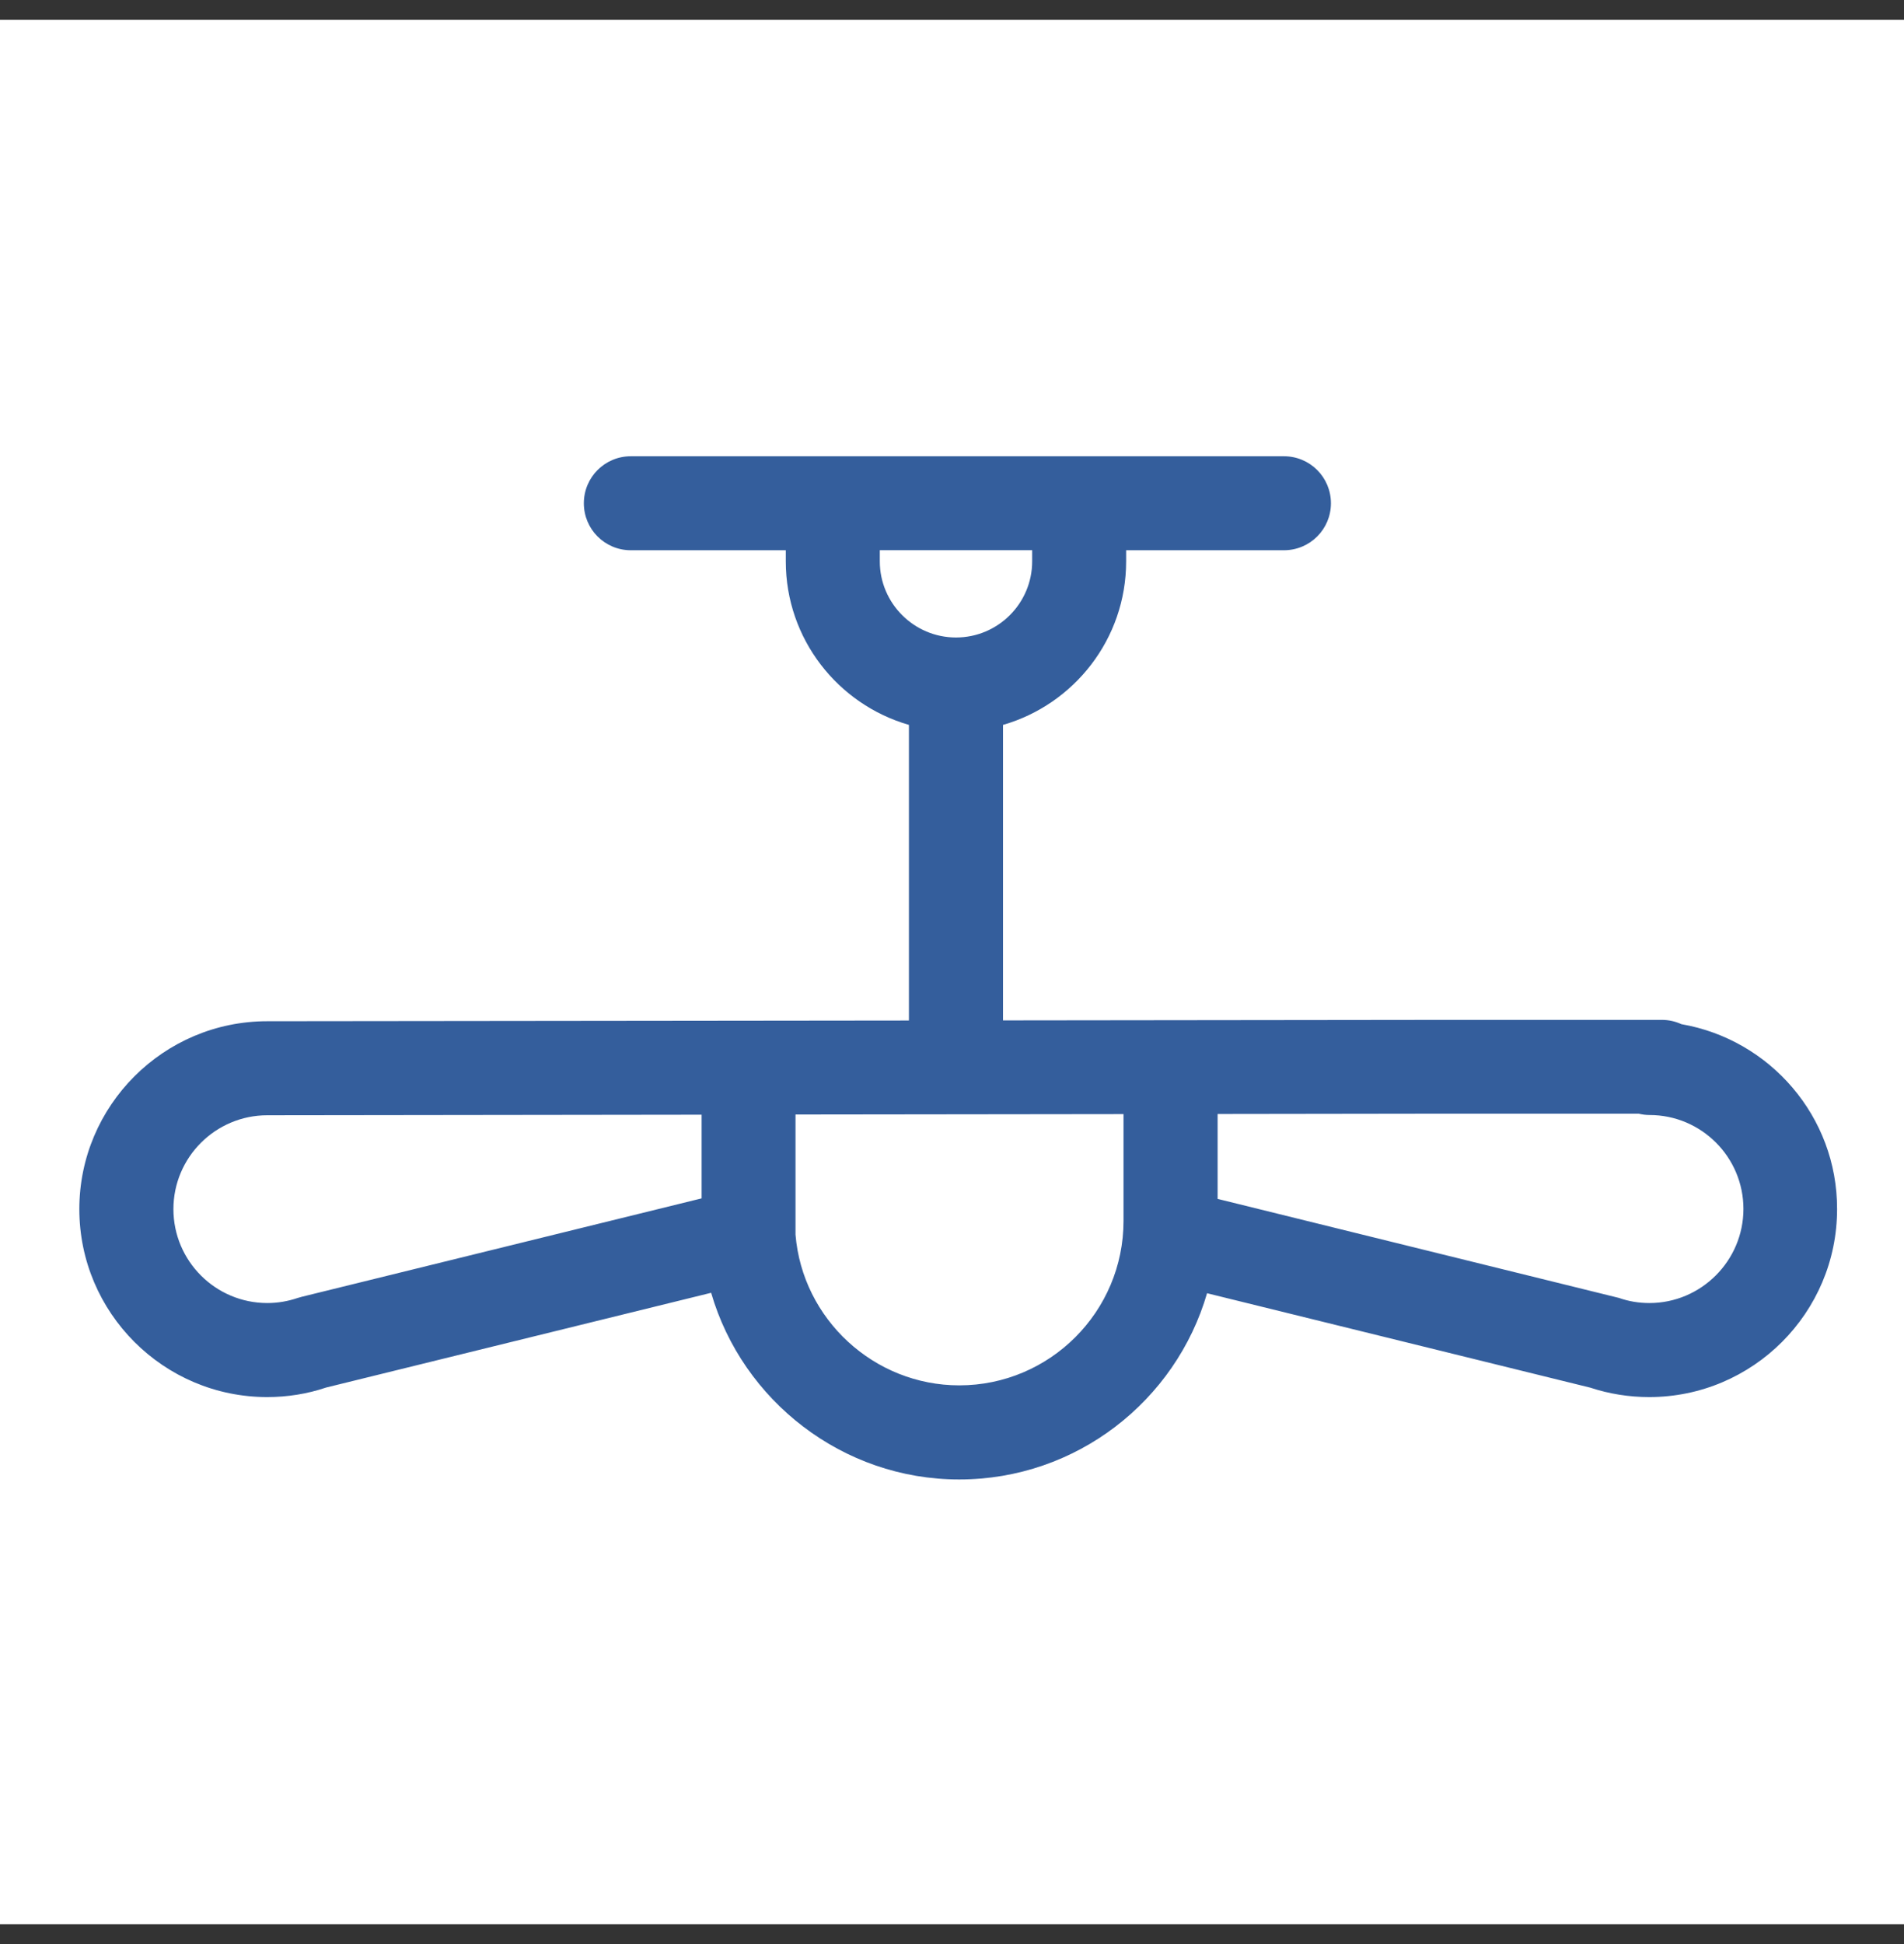 <svg width="48" height="49" viewBox="0 0 48 49" fill="none" xmlns="http://www.w3.org/2000/svg">
<rect x="0" y="0" width="48" height="49" fill="#333333" stroke="none"/>
<g id="Producto garantia 7">
<rect width="48" height="48" transform="translate(0 0.5)" fill="white"/>
<path id="Vector" d="M42.388 25.814C42.238 25.745 42.072 25.706 41.898 25.706H36.393L25.286 25.719V18.271C27.076 17.755 28.39 16.105 28.39 14.151V13.869H32.368C33.023 13.869 33.553 13.34 33.553 12.685C33.553 12.029 33.023 11.5 32.368 11.5H15.903C15.248 11.5 14.719 12.029 14.719 12.685C14.719 13.34 15.248 13.869 15.903 13.869H19.81V14.151C19.81 16.105 21.124 17.755 22.914 18.271V25.722L6.736 25.74C4.125 25.74 2 27.865 2 30.476C2 33.088 4.125 35.213 6.736 35.213C7.244 35.213 7.745 35.134 8.221 34.973L17.928 32.585C18.718 35.307 21.245 37.29 24.18 37.29C27.14 37.29 29.643 35.305 30.43 32.596L40.092 34.976C40.571 35.134 41.069 35.213 41.577 35.213C44.189 35.213 46.313 33.088 46.313 30.476C46.319 28.139 44.615 26.198 42.388 25.814ZM22.18 14.149V13.867H26.021V14.149C26.021 15.207 25.16 16.068 24.101 16.068C23.043 16.068 22.18 15.207 22.18 14.149ZM7.61 32.685L7.508 32.714C7.26 32.798 7.002 32.843 6.739 32.843C5.433 32.843 4.372 31.782 4.372 30.476C4.372 29.171 5.433 28.11 6.741 28.11L17.688 28.096V30.205L7.61 32.685ZM24.183 34.918C22.035 34.918 20.229 33.251 20.055 31.119V28.091L28.324 28.081V30.774C28.324 33.062 26.465 34.918 24.183 34.918ZM41.582 32.843C41.319 32.843 41.059 32.801 40.814 32.714L30.696 30.218V28.078L36.399 28.07H41.311C41.398 28.091 41.49 28.104 41.585 28.104C42.891 28.104 43.952 29.165 43.952 30.471C43.952 31.777 42.886 32.843 41.582 32.843Z" fill="#345E9C"/>
</g>
</svg>

